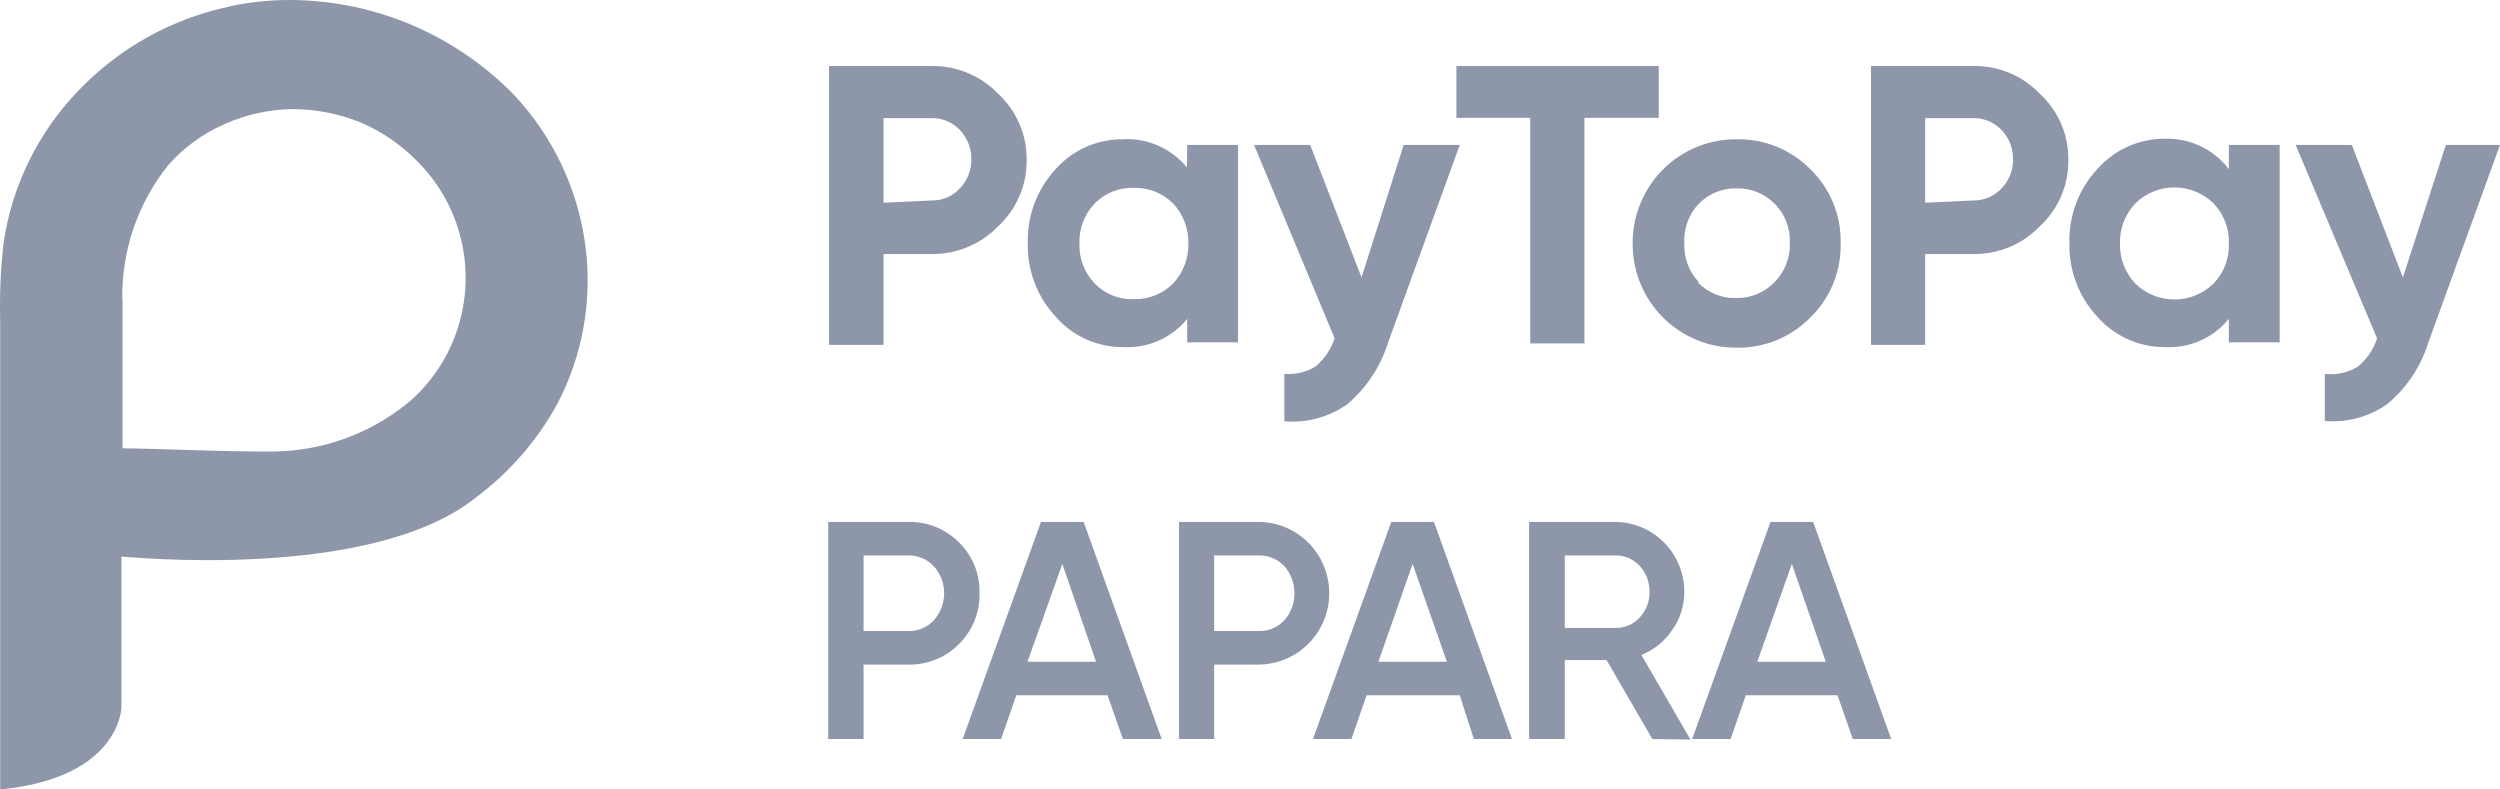 <svg width="76" height="24" viewBox="0 0 76 24" fill="none" xmlns="http://www.w3.org/2000/svg">
<path d="M28.327 2.006C28.706 2.002 29.081 2.076 29.431 2.223C29.78 2.371 30.096 2.588 30.358 2.863C30.631 3.119 30.848 3.43 30.995 3.775C31.142 4.121 31.215 4.493 31.211 4.869C31.214 5.243 31.14 5.613 30.993 5.957C30.846 6.301 30.63 6.61 30.358 6.866C30.095 7.14 29.78 7.357 29.43 7.505C29.081 7.652 28.706 7.726 28.327 7.723H26.859V10.483H25.204V2.006H28.327ZM28.327 6.094C28.487 6.097 28.646 6.065 28.793 6.002C28.94 5.938 29.072 5.844 29.18 5.726C29.402 5.496 29.527 5.189 29.53 4.869C29.535 4.7 29.506 4.532 29.446 4.375C29.386 4.218 29.296 4.074 29.18 3.951C29.07 3.836 28.938 3.744 28.791 3.682C28.644 3.62 28.486 3.589 28.327 3.591H26.859V6.163L28.327 6.094Z" fill="#8E96AA"/>
<path d="M36.092 4.406H37.636V10.406H36.092V9.694C35.857 9.981 35.559 10.208 35.221 10.357C34.883 10.506 34.515 10.572 34.146 10.552C33.759 10.555 33.376 10.475 33.023 10.317C32.669 10.159 32.354 9.926 32.098 9.634C31.531 9.028 31.224 8.221 31.245 7.389C31.223 6.554 31.529 5.744 32.098 5.134C32.355 4.847 32.669 4.618 33.021 4.463C33.373 4.308 33.754 4.23 34.138 4.234C34.506 4.213 34.874 4.28 35.212 4.429C35.551 4.578 35.849 4.805 36.083 5.091L36.092 4.406ZM33.284 8.623C33.437 8.779 33.621 8.902 33.824 8.983C34.026 9.064 34.244 9.102 34.462 9.094C34.682 9.102 34.902 9.063 35.108 8.982C35.313 8.901 35.5 8.779 35.657 8.623C35.967 8.295 36.135 7.858 36.126 7.406C36.132 7.181 36.093 6.956 36.013 6.746C35.932 6.536 35.811 6.343 35.657 6.18C35.499 6.026 35.312 5.904 35.107 5.823C34.901 5.742 34.682 5.703 34.462 5.709C34.244 5.703 34.027 5.742 33.825 5.823C33.622 5.904 33.438 6.025 33.284 6.18C33.127 6.342 33.005 6.534 32.924 6.744C32.843 6.955 32.806 7.18 32.815 7.406C32.807 7.63 32.844 7.854 32.925 8.063C33.006 8.272 33.128 8.463 33.284 8.623Z" fill="#8E96AA"/>
<path d="M42.671 4.406H44.377L42.201 10.406C41.974 11.137 41.545 11.788 40.964 12.283C40.406 12.68 39.726 12.866 39.044 12.806V11.366C39.375 11.393 39.707 11.315 39.991 11.143C40.26 10.917 40.461 10.62 40.572 10.286L38.123 4.406H39.829L41.391 8.434L42.671 4.406Z" fill="#8E96AA"/>
<path d="M50.427 2.006V3.583H48.166V10.44H46.519V3.583H44.275V2.006H50.427Z" fill="#8E96AA"/>
<path d="M55.035 9.652C54.742 9.949 54.392 10.184 54.007 10.342C53.621 10.499 53.207 10.577 52.791 10.569C52.376 10.572 51.964 10.493 51.58 10.335C51.196 10.177 50.847 9.945 50.554 9.65C50.26 9.356 50.027 9.006 49.869 8.621C49.711 8.236 49.631 7.822 49.633 7.406C49.63 6.988 49.709 6.574 49.867 6.188C50.024 5.802 50.257 5.451 50.55 5.156C50.844 4.86 51.194 4.627 51.578 4.469C51.963 4.311 52.375 4.231 52.791 4.234C53.206 4.225 53.62 4.301 54.005 4.457C54.391 4.614 54.741 4.847 55.035 5.143C55.335 5.435 55.571 5.785 55.73 6.173C55.889 6.561 55.966 6.978 55.956 7.397C55.966 7.816 55.889 8.233 55.73 8.621C55.571 9.009 55.335 9.36 55.035 9.652ZM51.622 8.589C51.77 8.744 51.95 8.866 52.148 8.947C52.346 9.028 52.559 9.067 52.773 9.06C52.993 9.066 53.211 9.025 53.414 8.941C53.617 8.857 53.8 8.731 53.951 8.572C54.104 8.416 54.224 8.231 54.303 8.028C54.382 7.824 54.419 7.607 54.412 7.389C54.421 7.171 54.386 6.953 54.308 6.749C54.231 6.546 54.112 6.36 53.96 6.204C53.808 6.048 53.626 5.925 53.425 5.843C53.224 5.761 53.008 5.721 52.791 5.726C52.577 5.721 52.364 5.761 52.166 5.842C51.968 5.923 51.788 6.044 51.639 6.197C51.488 6.358 51.371 6.548 51.297 6.756C51.222 6.964 51.19 7.185 51.203 7.406C51.195 7.619 51.229 7.833 51.304 8.033C51.379 8.233 51.492 8.416 51.639 8.572L51.622 8.589Z" fill="#8E96AA"/>
<path d="M59.992 2.006C60.371 2 60.748 2.073 61.097 2.221C61.447 2.368 61.762 2.587 62.023 2.863C62.298 3.118 62.516 3.429 62.663 3.774C62.81 4.12 62.883 4.493 62.877 4.869C62.881 5.243 62.808 5.614 62.661 5.958C62.514 6.302 62.297 6.611 62.023 6.866C61.762 7.141 61.446 7.36 61.097 7.507C60.747 7.654 60.371 7.728 59.992 7.723H58.525V10.483H56.878V2.006H59.992ZM59.992 6.094C60.153 6.097 60.311 6.065 60.458 6.002C60.605 5.938 60.737 5.844 60.846 5.726C61.07 5.498 61.196 5.19 61.196 4.869C61.202 4.7 61.175 4.532 61.115 4.374C61.054 4.216 60.963 4.072 60.846 3.951C60.736 3.836 60.603 3.744 60.456 3.682C60.309 3.62 60.152 3.59 59.992 3.591H58.525V6.163L59.992 6.094Z" fill="#8E96AA"/>
<path d="M67.757 4.406H69.302V10.406H67.757V9.694C67.523 9.981 67.225 10.208 66.887 10.357C66.549 10.506 66.18 10.572 65.812 10.552C65.425 10.553 65.043 10.473 64.689 10.315C64.336 10.156 64.021 9.925 63.764 9.634C63.196 9.028 62.889 8.221 62.911 7.389C62.888 6.553 63.194 5.743 63.764 5.134C64.021 4.844 64.336 4.612 64.689 4.454C65.043 4.296 65.425 4.215 65.812 4.217C66.186 4.204 66.558 4.282 66.897 4.443C67.235 4.604 67.53 4.844 67.757 5.143V4.406ZM64.916 8.623C65.234 8.932 65.659 9.105 66.102 9.105C66.544 9.105 66.97 8.932 67.288 8.623C67.444 8.463 67.567 8.272 67.647 8.063C67.728 7.854 67.765 7.63 67.757 7.406C67.766 7.18 67.729 6.955 67.648 6.744C67.567 6.534 67.445 6.342 67.288 6.18C66.97 5.871 66.544 5.698 66.102 5.698C65.659 5.698 65.234 5.871 64.916 6.18C64.761 6.343 64.64 6.536 64.56 6.746C64.479 6.956 64.441 7.181 64.447 7.406C64.437 7.858 64.606 8.295 64.916 8.623Z" fill="#8E96AA"/>
<path d="M74.353 4.406H76L73.824 10.406C73.599 11.135 73.169 11.784 72.587 12.274C72.031 12.671 71.354 12.856 70.675 12.797V11.366C71.027 11.408 71.382 11.33 71.682 11.143C71.954 10.919 72.155 10.621 72.263 10.286L69.788 4.406H71.495L73.048 8.434L74.353 4.406Z" fill="#8E96AA"/>
<path d="M27.602 15.866C27.889 15.858 28.175 15.909 28.442 16.017C28.71 16.125 28.952 16.286 29.154 16.491C29.359 16.691 29.52 16.931 29.628 17.197C29.735 17.463 29.786 17.748 29.777 18.034C29.784 18.321 29.733 18.605 29.625 18.871C29.518 19.136 29.358 19.377 29.154 19.577C28.952 19.782 28.71 19.944 28.442 20.052C28.175 20.159 27.889 20.211 27.602 20.203H26.253V22.466H25.178V15.866H27.602ZM27.602 19.183C27.748 19.189 27.894 19.163 28.03 19.106C28.165 19.05 28.287 18.965 28.387 18.857C28.59 18.632 28.702 18.338 28.702 18.034C28.702 17.73 28.59 17.437 28.387 17.212C28.286 17.105 28.163 17.021 28.028 16.965C27.893 16.909 27.748 16.882 27.602 16.886H26.253V19.183H27.602Z" fill="#8E96AA"/>
<path d="M34.138 22.466L33.668 21.137H30.895L30.434 22.466H29.265L31.646 15.866H32.943L35.315 22.466H34.138ZM31.236 20.117H33.319L32.295 17.143L31.236 20.117Z" fill="#8E96AA"/>
<path d="M38.251 15.866C38.823 15.866 39.372 16.094 39.777 16.501C40.182 16.908 40.409 17.459 40.409 18.034C40.409 18.609 40.182 19.161 39.777 19.568C39.372 19.974 38.823 20.203 38.251 20.203H36.911V22.466H35.844V15.866H38.251ZM38.251 19.183C38.398 19.189 38.546 19.164 38.683 19.107C38.82 19.051 38.943 18.966 39.044 18.857C39.242 18.629 39.351 18.337 39.351 18.034C39.351 17.732 39.242 17.439 39.044 17.211C38.942 17.105 38.818 17.02 38.682 16.964C38.545 16.908 38.398 16.881 38.251 16.886H36.911V19.183H38.251Z" fill="#8E96AA"/>
<path d="M44.804 22.466L44.377 21.137H41.544L41.084 22.466H39.915L42.295 15.866H43.592L45.964 22.466H44.804ZM41.903 20.117H43.985L42.944 17.143L41.903 20.117Z" fill="#8E96AA"/>
<path d="M50.231 22.466L48.84 20.066H47.569V22.466H46.485V15.866H49.113C49.671 15.873 50.204 16.101 50.596 16.5C50.987 16.9 51.206 17.439 51.203 18C51.204 18.412 51.075 18.814 50.837 19.149C50.608 19.492 50.28 19.758 49.898 19.911L51.391 22.483L50.231 22.466ZM47.569 16.886V19.089H49.113C49.251 19.091 49.387 19.064 49.514 19.009C49.64 18.954 49.754 18.873 49.847 18.771C50.044 18.561 50.151 18.281 50.145 17.991C50.151 17.7 50.044 17.417 49.847 17.203C49.754 17.101 49.64 17.02 49.514 16.965C49.387 16.91 49.251 16.883 49.113 16.886H47.569Z" fill="#8E96AA"/>
<path d="M56.323 22.466L55.862 21.137H53.072L52.611 22.466H51.442L53.823 15.866H55.12L57.492 22.466H56.323ZM53.422 20.117H55.504L54.472 17.143L53.422 20.117Z" fill="#8E96AA"/>
<path d="M3.718 9.103C3.694 7.614 4.193 6.163 5.126 5.006C5.598 4.474 6.181 4.052 6.832 3.771C7.483 3.48 8.185 3.325 8.897 3.317C9.611 3.32 10.318 3.459 10.979 3.729C11.618 4.006 12.198 4.404 12.686 4.903C13.163 5.378 13.539 5.945 13.792 6.571C14.044 7.196 14.168 7.866 14.155 8.541C14.143 9.215 13.994 9.881 13.718 10.496C13.442 11.111 13.044 11.664 12.55 12.12C11.454 13.07 10.077 13.63 8.633 13.714C7.891 13.774 4.588 13.629 3.726 13.629C3.726 12.12 3.726 10.611 3.726 9.103H3.718ZM6.986 0.197C5.224 0.565 3.614 1.462 2.37 2.769C1.156 4.032 0.366 5.644 0.109 7.38C0.019 8.168 -0.015 8.961 0.006 9.754C0.006 10.74 0.006 11.717 0.006 12.703V24C3.675 23.64 3.692 21.497 3.692 21.497C3.692 20.297 3.692 18.129 3.692 16.92C3.837 16.92 11.252 17.691 14.461 15.129C15.479 14.372 16.323 13.405 16.935 12.291C17.722 10.796 18.021 9.09 17.789 7.414C17.554 5.726 16.806 4.151 15.647 2.906C14.76 1.992 13.702 1.265 12.533 0.766C11.364 0.267 10.108 0.007 8.838 3.67996e-05C8.218 -0.002 7.601 0.061 6.995 0.189" fill="#8E96AA"/>
</svg>
